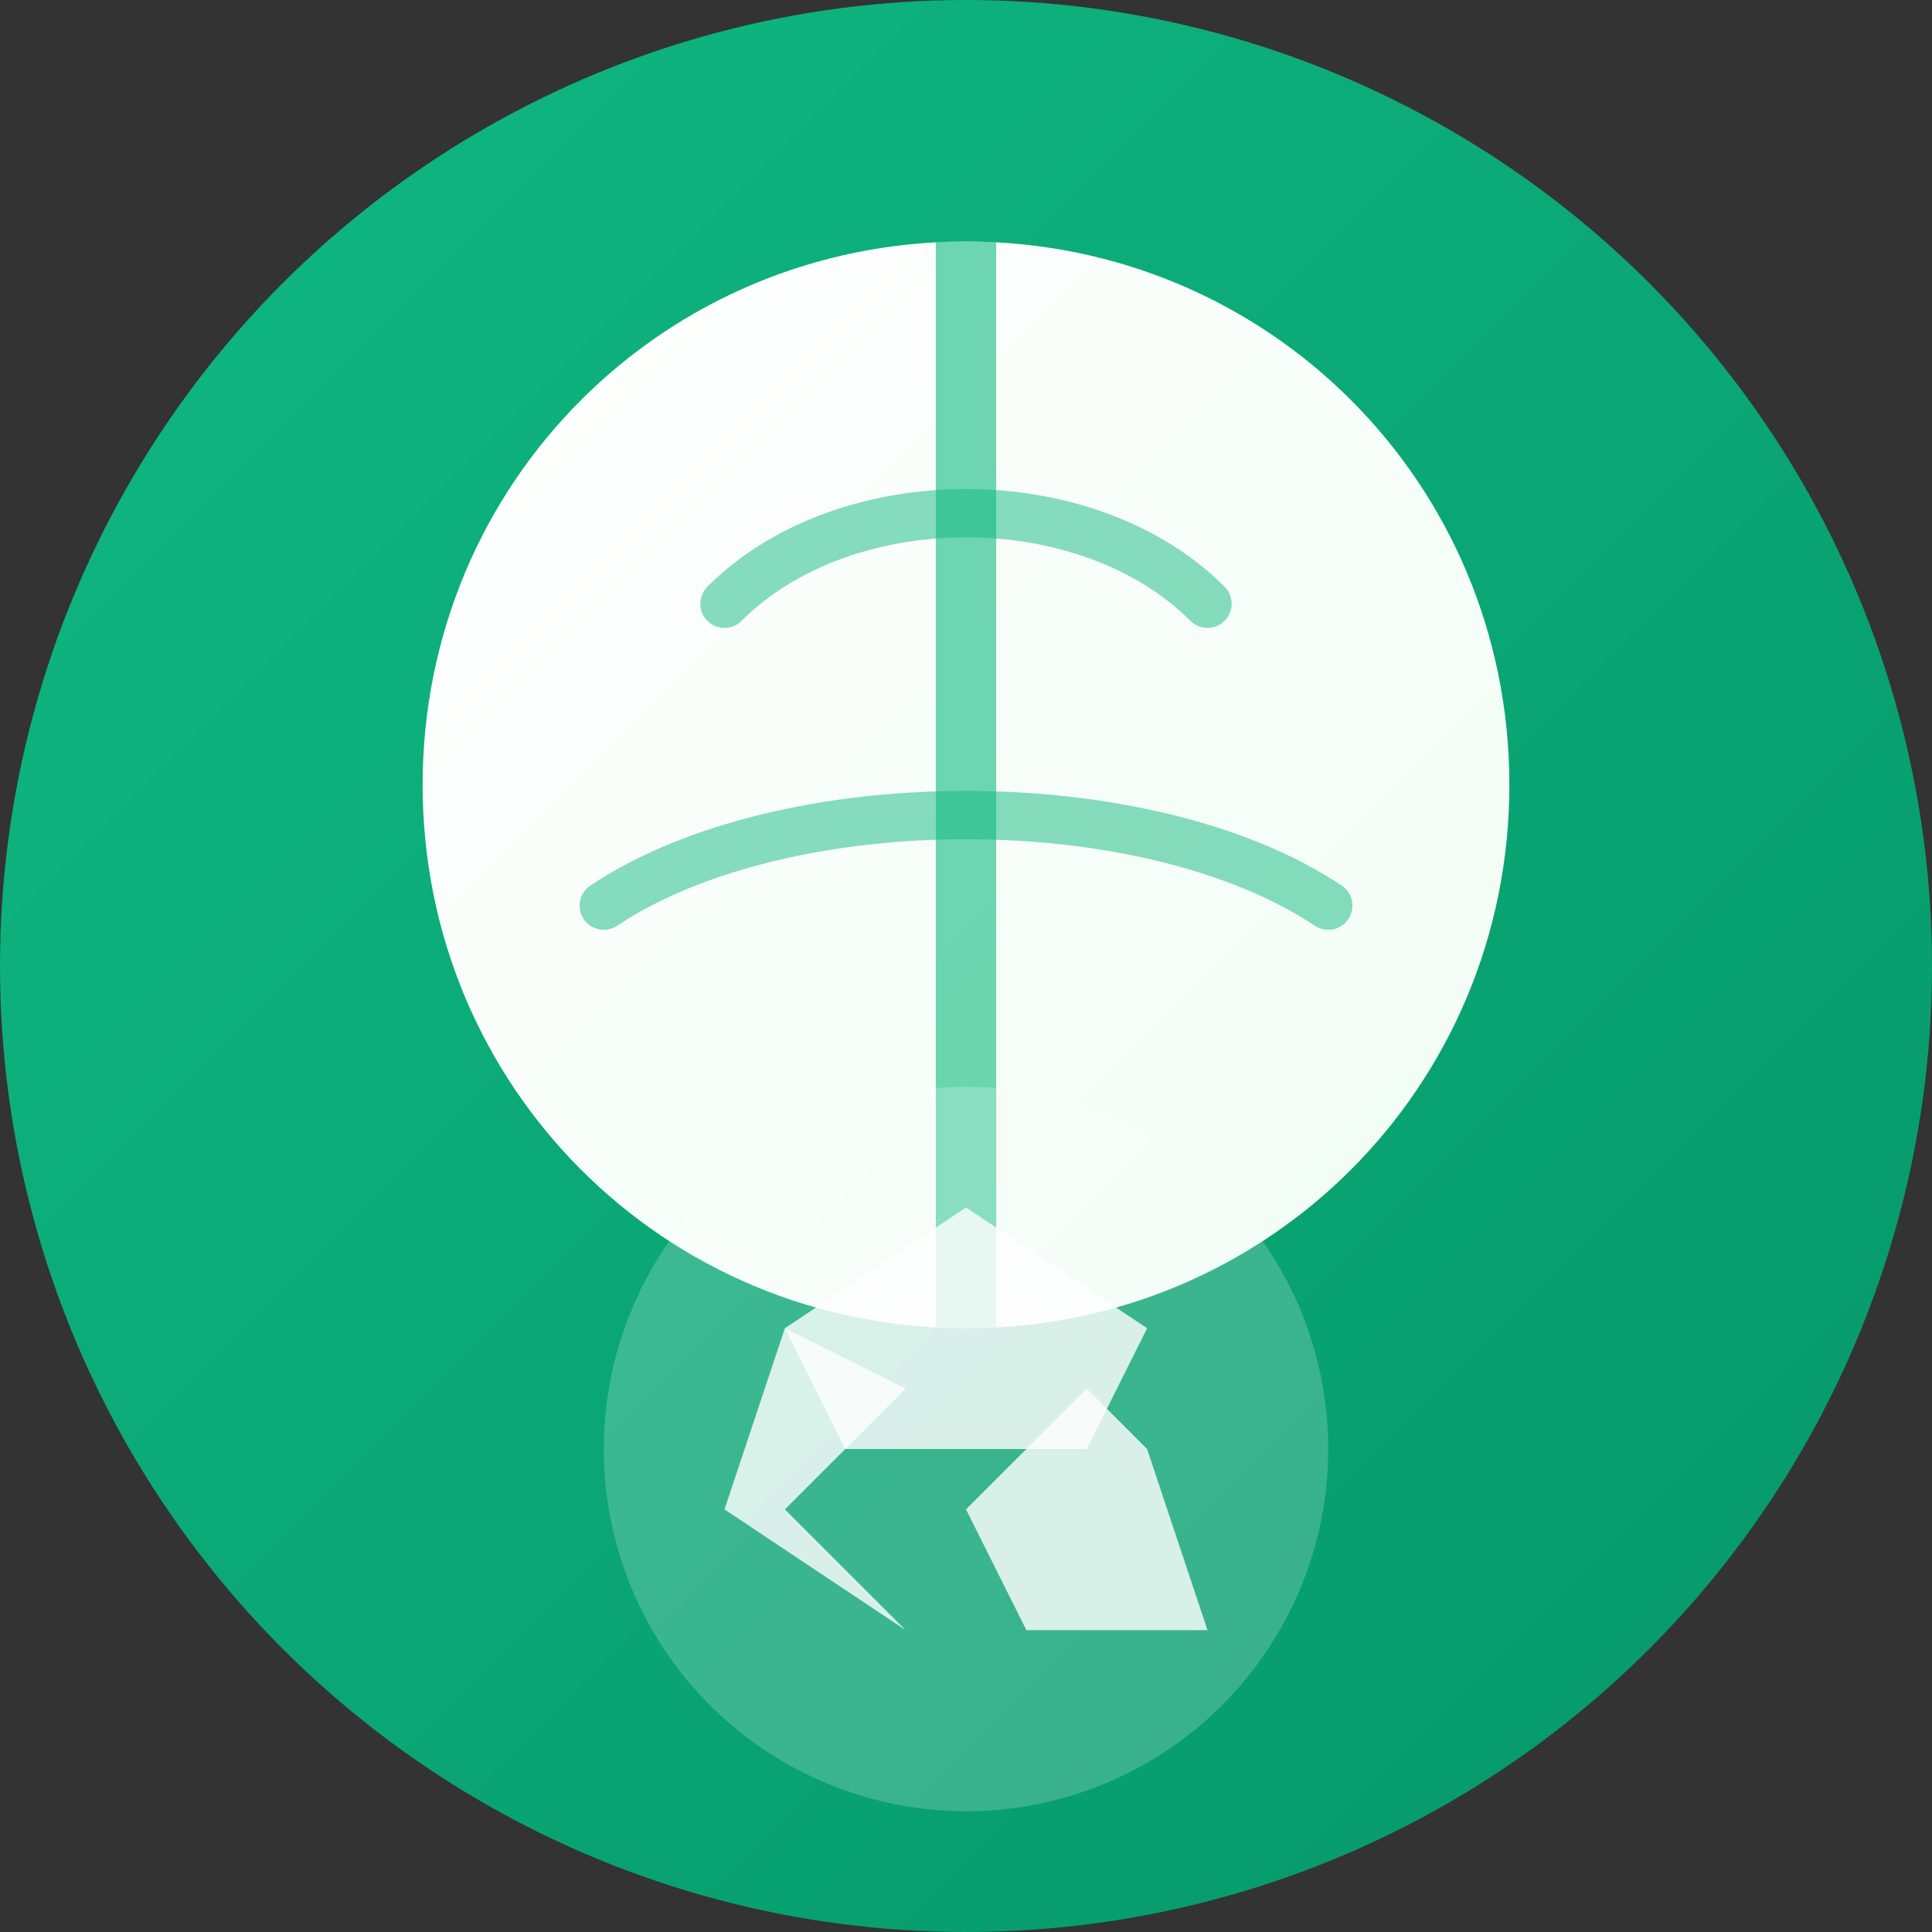 <svg width="32" height="32" viewBox="0 0 32 32" fill="none" xmlns="http://www.w3.org/2000/svg">
  <rect x="0" y="0" width="32" height="32" fill="#333333" stroke="none"/>
  <!-- Градиентный фон -->
  <defs>
    <linearGradient id="bg" x1="0%" y1="0%" x2="100%" y2="100%">
      <stop offset="0%" style="stop-color:#10B981;stop-opacity:1" />
      <stop offset="100%" style="stop-color:#059669;stop-opacity:1" />
    </linearGradient>
    <linearGradient id="leaf" x1="0%" y1="0%" x2="100%" y2="100%">
      <stop offset="0%" style="stop-color:#FFFFFF;stop-opacity:1" />
      <stop offset="100%" style="stop-color:#F0FDF4;stop-opacity:1" />
    </linearGradient>
  </defs>
  
  <!-- Фон круга -->
  <circle cx="16" cy="16" r="16" fill="url(#bg)"/>
  
  <!-- Главный лист -->
  <path d="M16 4C11 4 7 8 7 13C7 18 11 22 16 22C21 22 25 18 25 13C25 8 21 4 16 4Z" fill="url(#leaf)"/>
  
  <!-- Прожилки листа -->
  <path d="M16 4L16 22" stroke="#10B981" stroke-width="1" opacity="0.6"/>
  <path d="M12 10C14 8 18 8 20 10" stroke="#10B981" stroke-width="0.8" opacity="0.5" stroke-linecap="round"/>
  <path d="M10 15C13 13 19 13 22 15" stroke="#10B981" stroke-width="0.8" opacity="0.5" stroke-linecap="round"/>
  
  <!-- Символ переработки (упрощенный) -->
  <g transform="translate(16,24)">
    <circle cx="0" cy="0" r="6" fill="#FFFFFF" opacity="0.2"/>
    <path d="M-3 -2L0 -4L3 -2L2 0L-2 0Z" fill="#FFFFFF" opacity="0.8"/>
    <path d="M3 0L4 3L1 3L0 1L2 -1Z" fill="#FFFFFF" opacity="0.8"/>
    <path d="M-1 3L-4 1L-3 -2L-1 -1L-3 1Z" fill="#FFFFFF" opacity="0.8"/>
  </g>
</svg>
